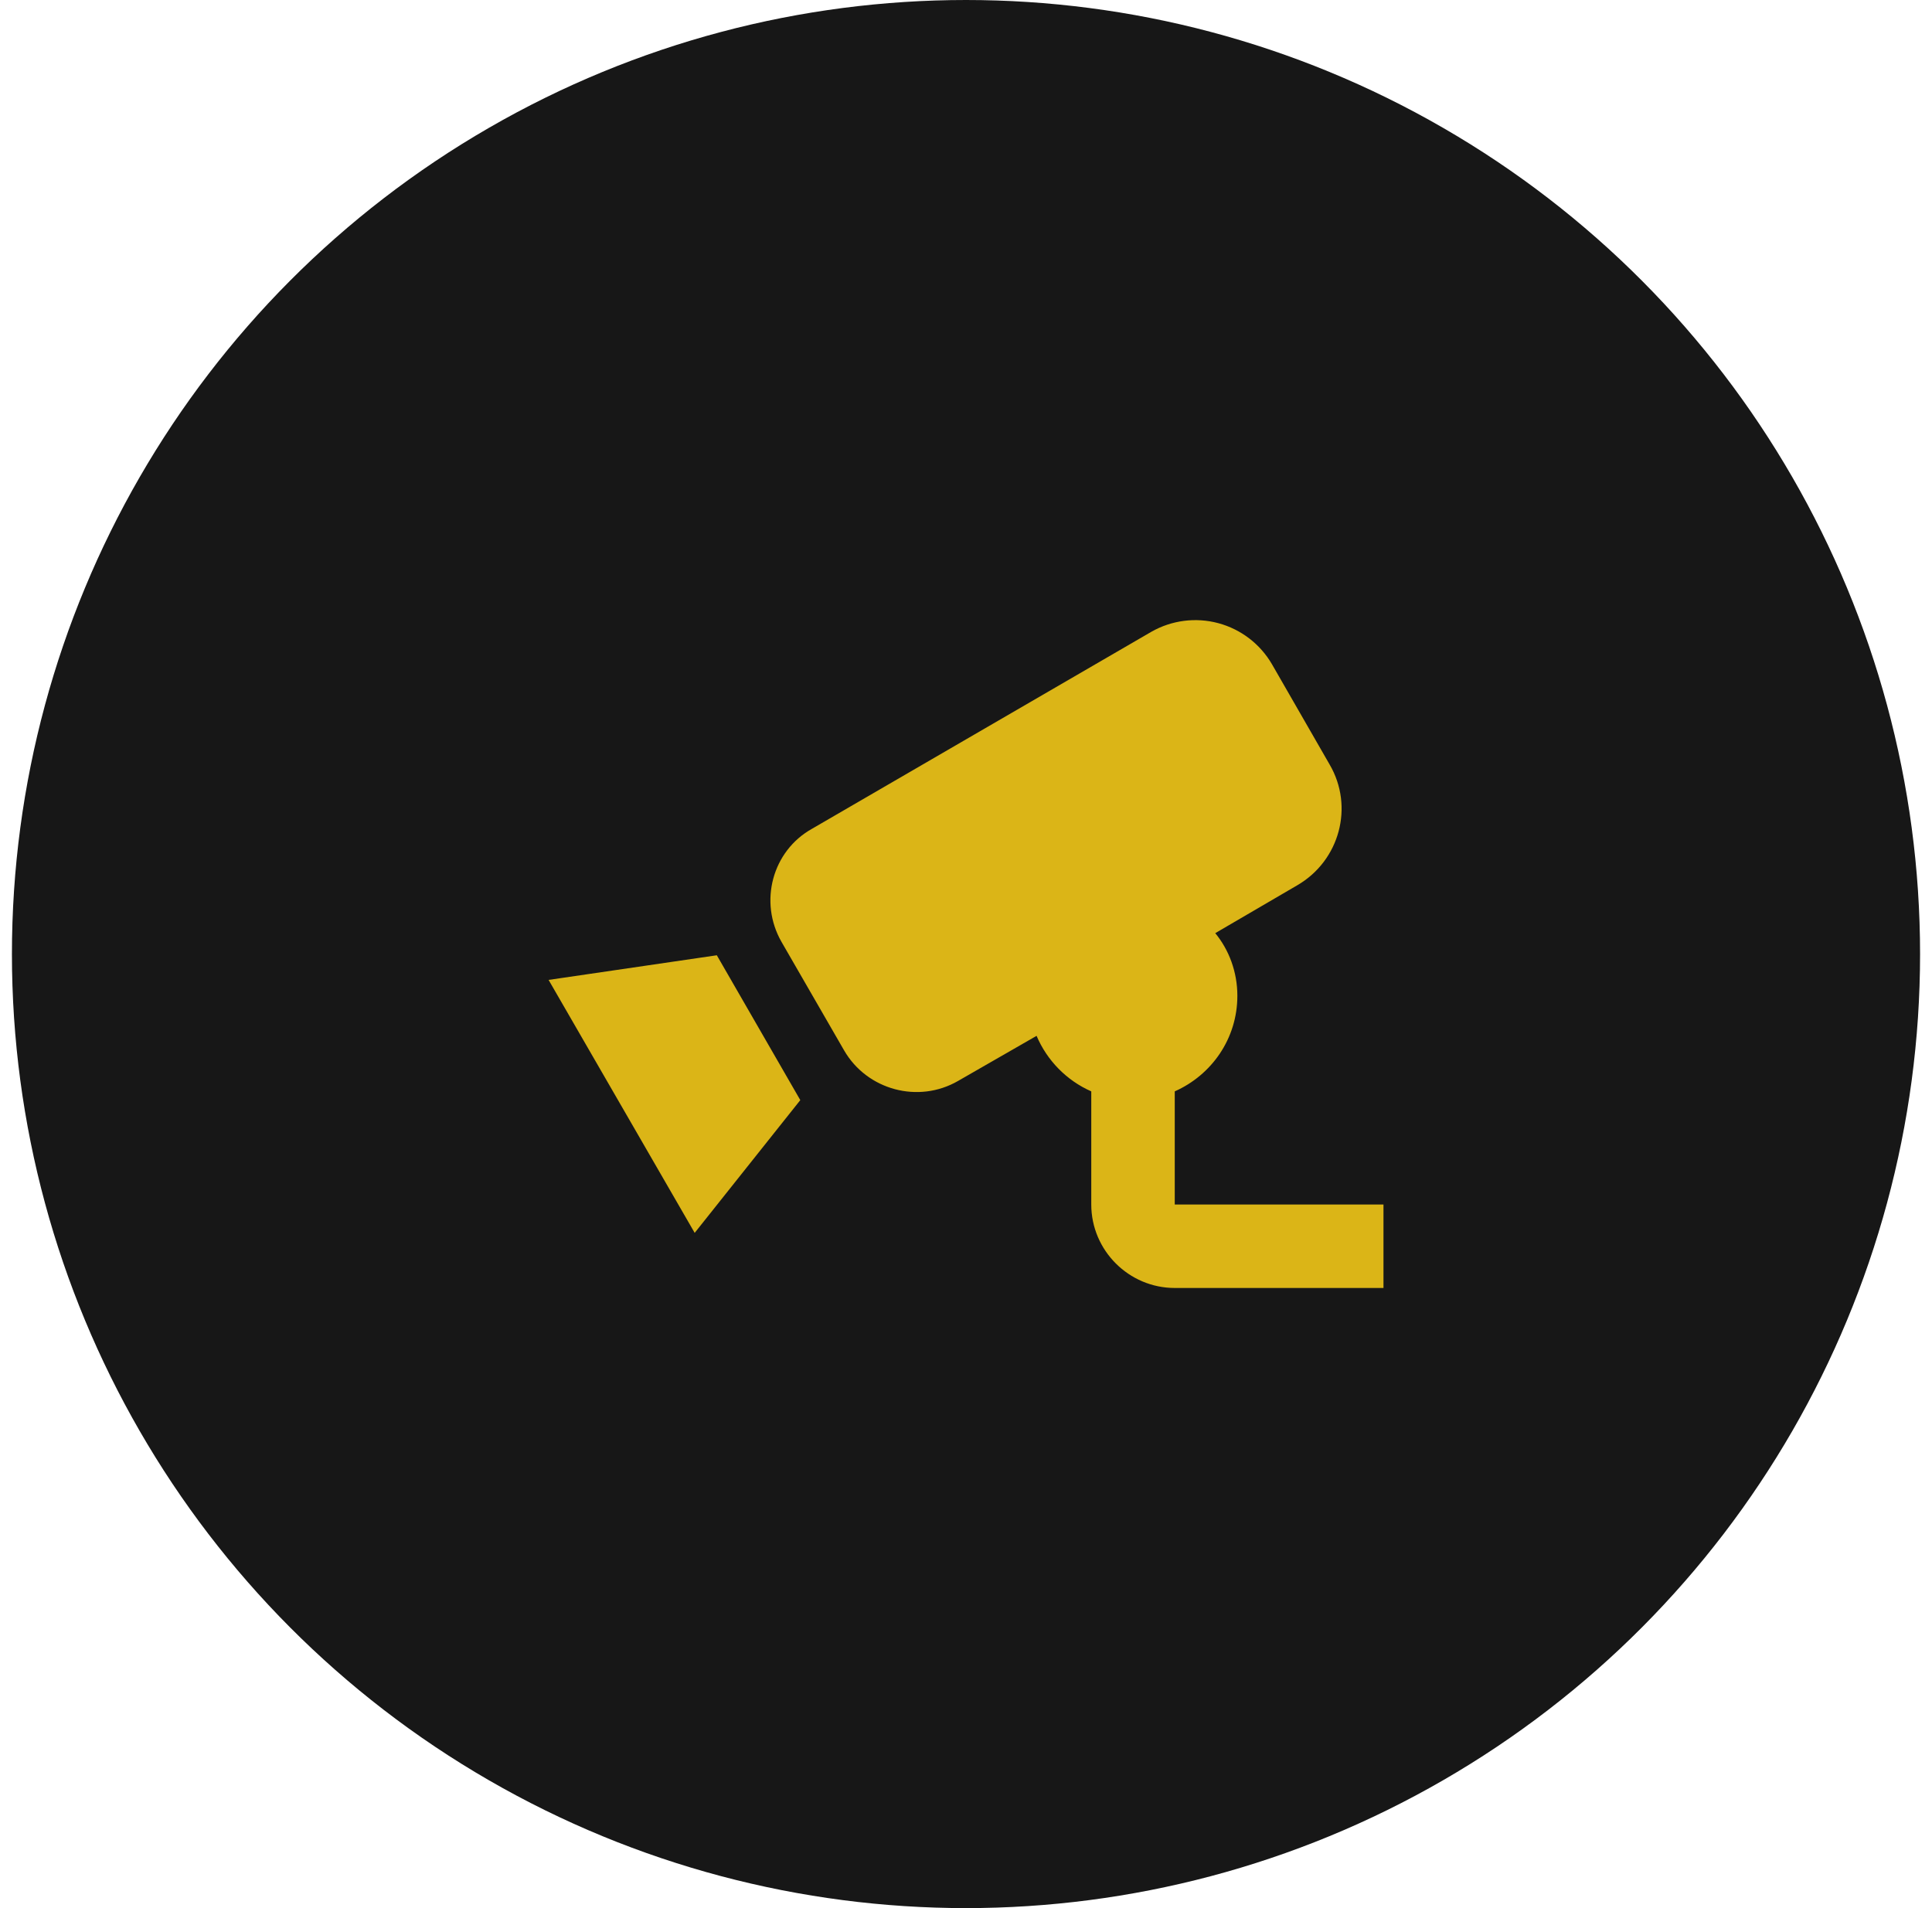 <?xml version="1.0" encoding="UTF-8"?> <svg xmlns="http://www.w3.org/2000/svg" width="81" height="80" viewBox="0 0 81 80" fill="none"><circle cx="40.5" cy="40" r="40" fill="#171717"></circle><path d="M30.053 40.051L33.553 46.124L29.125 51.69L23 41.084L30.053 40.051ZM49.252 50.5V45.757C50.792 45.074 51.877 43.552 51.877 41.749C51.877 40.751 51.527 39.824 50.95 39.124L54.398 37.111C56.165 36.078 56.778 33.821 55.745 32.053L53.33 27.853C52.838 27.004 52.03 26.384 51.082 26.128C50.135 25.873 49.125 26.002 48.272 26.488L34.043 34.748C32.381 35.676 31.803 37.811 32.766 39.491L35.391 44.042C36.354 45.704 38.506 46.282 40.169 45.319L43.459 43.429C43.897 44.462 44.719 45.302 45.752 45.757V50.5C45.752 52.425 47.327 54 49.252 54H58.003V50.5H49.252Z" fill="#DBB517"></path></svg> 